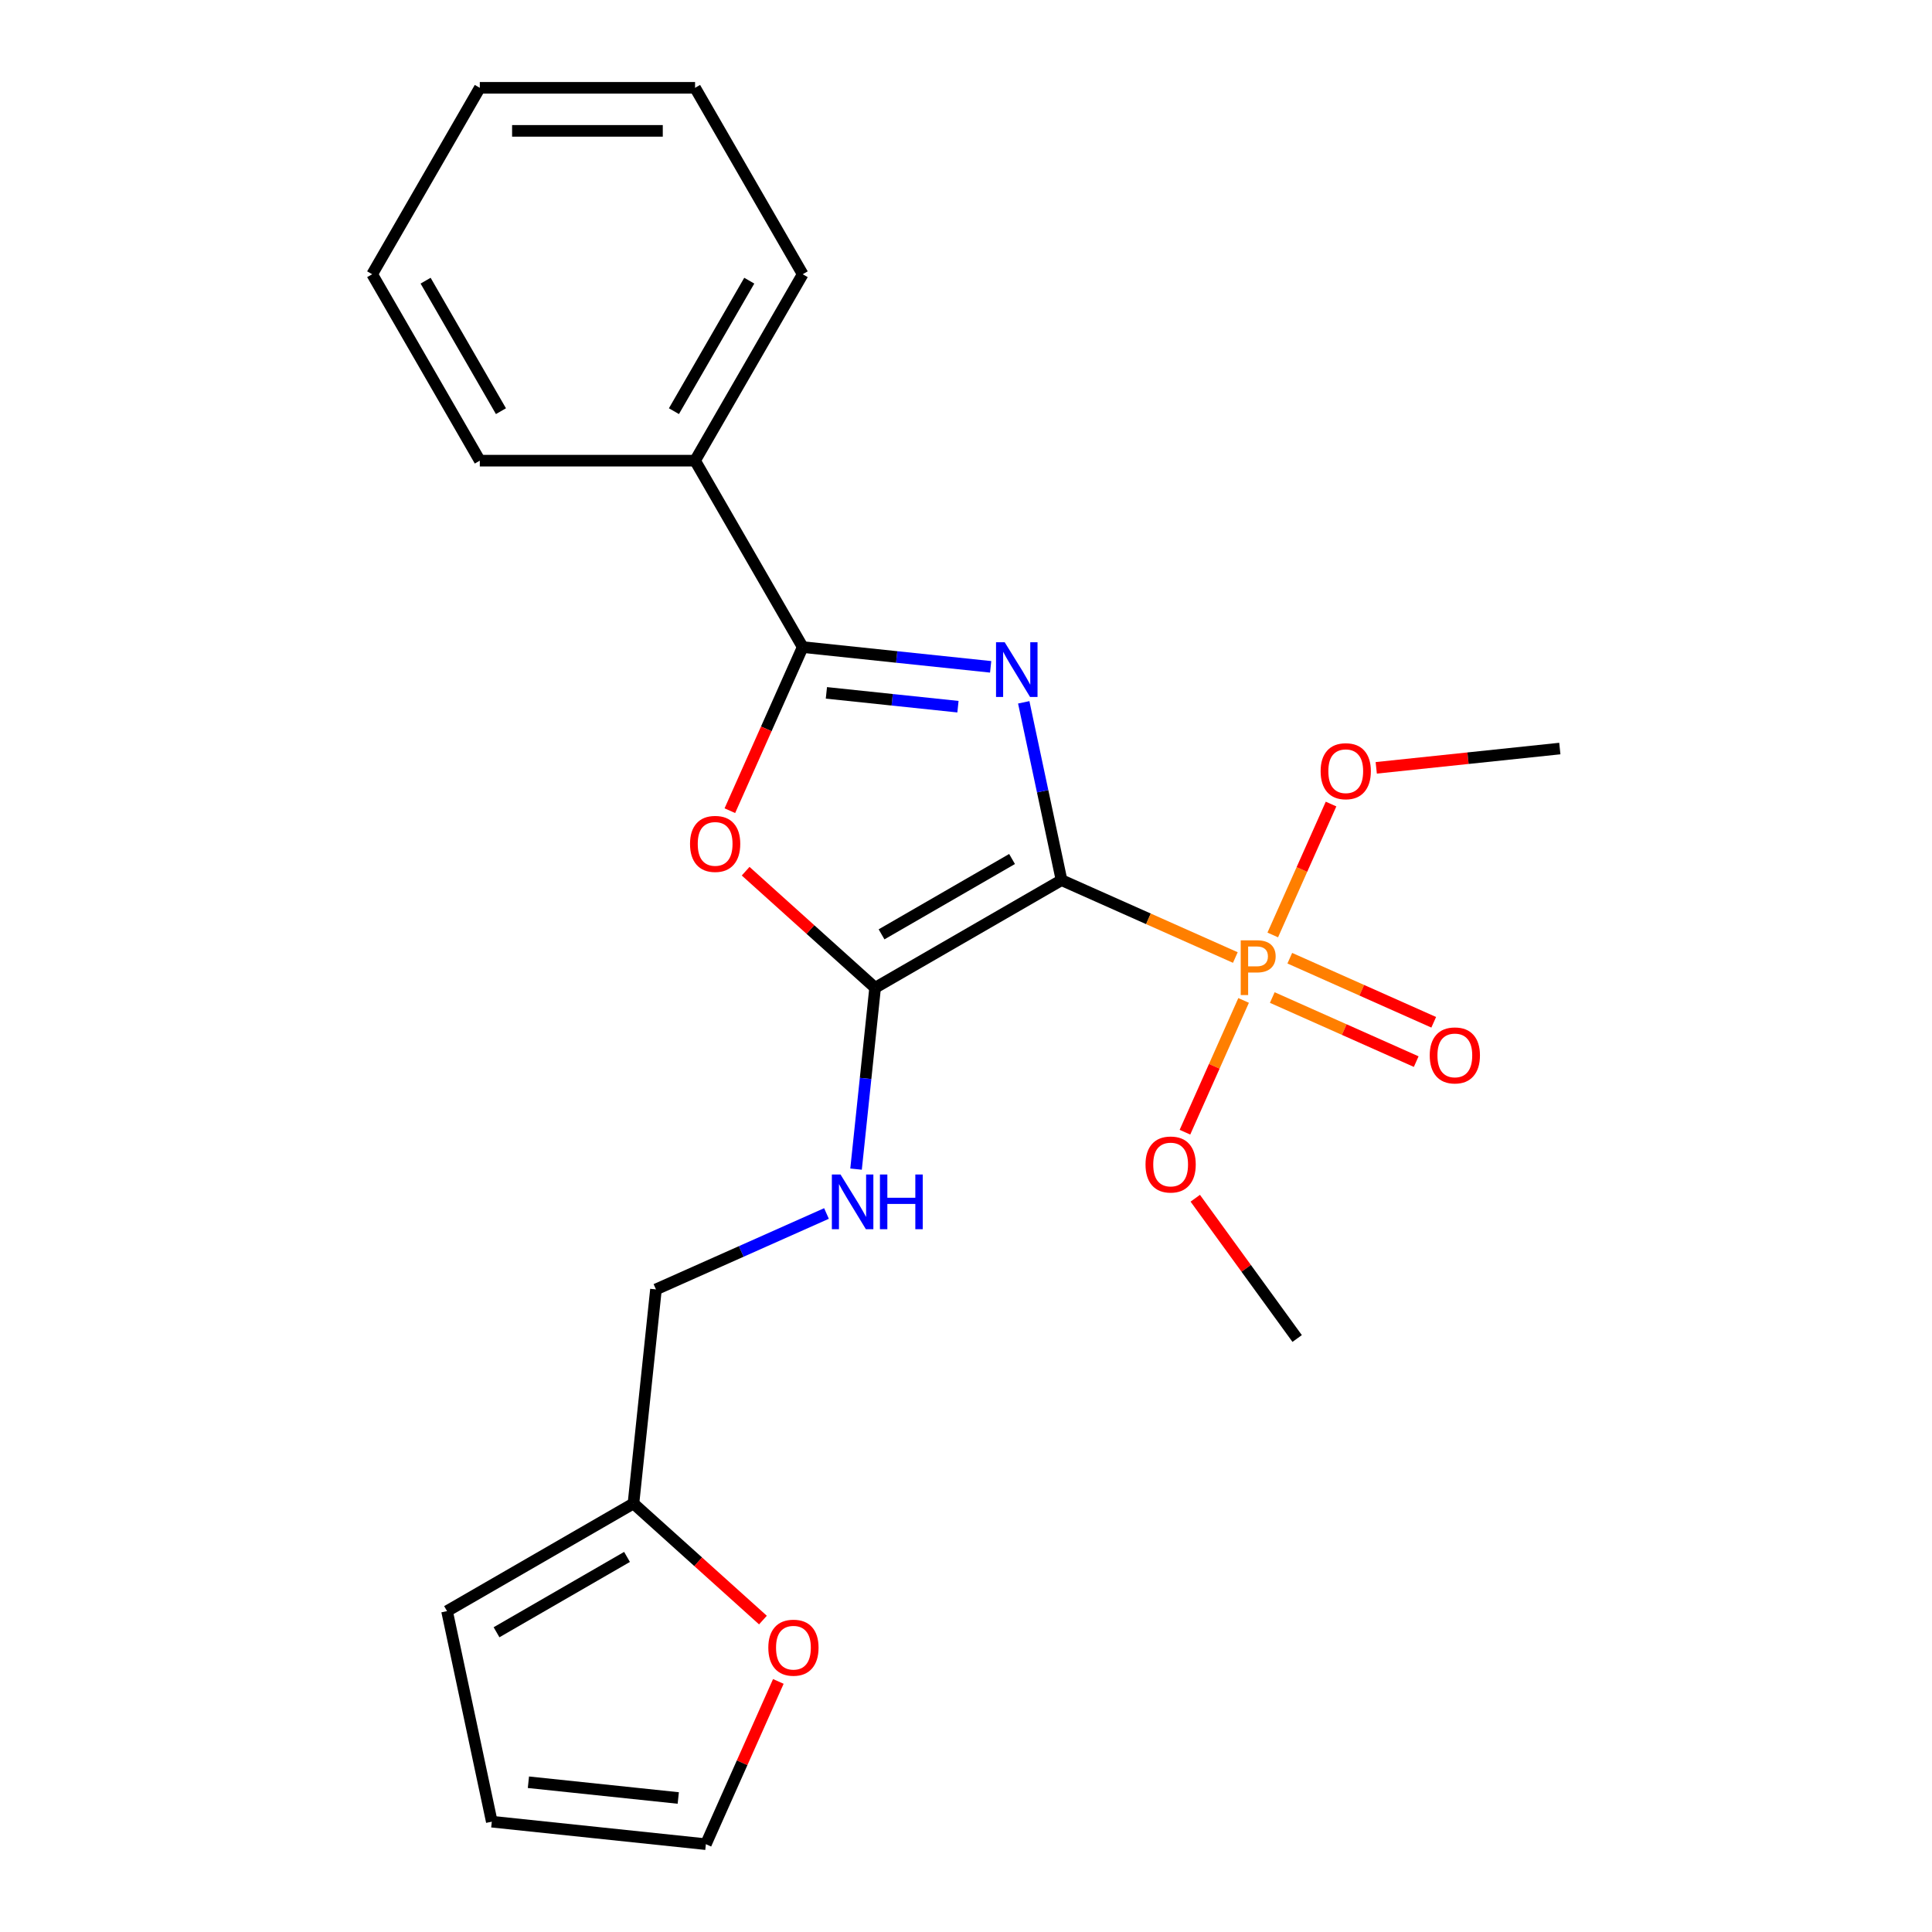 <?xml version='1.0' encoding='iso-8859-1'?>
<svg version='1.1' baseProfile='full'
              xmlns='http://www.w3.org/2000/svg'
                      xmlns:rdkit='http://www.rdkit.org/xml'
                      xmlns:xlink='http://www.w3.org/1999/xlink'
                  xml:space='preserve'
width='1000px' height='1000px' viewBox='0 0 1000 1000'>
<!-- END OF HEADER -->
<rect style='opacity:1.0;fill:#FFFFFF;stroke:none' width='1000' height='1000' x='0' y='0'> </rect>
<path class='bond-0' d='M 549.449,455.56 L 539.668,409.541' style='fill:none;fill-rule:evenodd;stroke:#000000;stroke-width:6px;stroke-linecap:butt;stroke-linejoin:miter;stroke-opacity:1' />
<path class='bond-0' d='M 539.668,409.541 L 529.886,363.522' style='fill:none;fill-rule:evenodd;stroke:#0000FF;stroke-width:6px;stroke-linecap:butt;stroke-linejoin:miter;stroke-opacity:1' />
<path class='bond-1' d='M 549.449,455.56 L 452.958,511.27' style='fill:none;fill-rule:evenodd;stroke:#000000;stroke-width:6px;stroke-linecap:butt;stroke-linejoin:miter;stroke-opacity:1' />
<path class='bond-1' d='M 523.834,444.618 L 456.29,483.615' style='fill:none;fill-rule:evenodd;stroke:#000000;stroke-width:6px;stroke-linecap:butt;stroke-linejoin:miter;stroke-opacity:1' />
<path class='bond-2' d='M 549.449,455.56 L 594.43,475.587' style='fill:none;fill-rule:evenodd;stroke:#000000;stroke-width:6px;stroke-linecap:butt;stroke-linejoin:miter;stroke-opacity:1' />
<path class='bond-2' d='M 594.43,475.587 L 639.41,495.613' style='fill:none;fill-rule:evenodd;stroke:#FF7F00;stroke-width:6px;stroke-linecap:butt;stroke-linejoin:miter;stroke-opacity:1' />
<path class='bond-3' d='M 512.759,345.154 L 464.117,340.042' style='fill:none;fill-rule:evenodd;stroke:#0000FF;stroke-width:6px;stroke-linecap:butt;stroke-linejoin:miter;stroke-opacity:1' />
<path class='bond-3' d='M 464.117,340.042 L 415.475,334.93' style='fill:none;fill-rule:evenodd;stroke:#000000;stroke-width:6px;stroke-linecap:butt;stroke-linejoin:miter;stroke-opacity:1' />
<path class='bond-3' d='M 495.837,365.782 L 461.788,362.204' style='fill:none;fill-rule:evenodd;stroke:#0000FF;stroke-width:6px;stroke-linecap:butt;stroke-linejoin:miter;stroke-opacity:1' />
<path class='bond-3' d='M 461.788,362.204 L 427.739,358.625' style='fill:none;fill-rule:evenodd;stroke:#000000;stroke-width:6px;stroke-linecap:butt;stroke-linejoin:miter;stroke-opacity:1' />
<path class='bond-4' d='M 452.958,511.27 L 419.45,481.1' style='fill:none;fill-rule:evenodd;stroke:#000000;stroke-width:6px;stroke-linecap:butt;stroke-linejoin:miter;stroke-opacity:1' />
<path class='bond-4' d='M 419.45,481.1 L 385.943,450.929' style='fill:none;fill-rule:evenodd;stroke:#FF0000;stroke-width:6px;stroke-linecap:butt;stroke-linejoin:miter;stroke-opacity:1' />
<path class='bond-5' d='M 452.958,511.27 L 448.025,558.201' style='fill:none;fill-rule:evenodd;stroke:#000000;stroke-width:6px;stroke-linecap:butt;stroke-linejoin:miter;stroke-opacity:1' />
<path class='bond-5' d='M 448.025,558.201 L 443.092,605.133' style='fill:none;fill-rule:evenodd;stroke:#0000FF;stroke-width:6px;stroke-linecap:butt;stroke-linejoin:miter;stroke-opacity:1' />
<path class='bond-7' d='M 658.529,516.322 L 695.779,532.907' style='fill:none;fill-rule:evenodd;stroke:#FF7F00;stroke-width:6px;stroke-linecap:butt;stroke-linejoin:miter;stroke-opacity:1' />
<path class='bond-7' d='M 695.779,532.907 L 733.028,549.491' style='fill:none;fill-rule:evenodd;stroke:#FF0000;stroke-width:6px;stroke-linecap:butt;stroke-linejoin:miter;stroke-opacity:1' />
<path class='bond-7' d='M 667.593,495.965 L 704.843,512.549' style='fill:none;fill-rule:evenodd;stroke:#FF7F00;stroke-width:6px;stroke-linecap:butt;stroke-linejoin:miter;stroke-opacity:1' />
<path class='bond-7' d='M 704.843,512.549 L 742.092,529.134' style='fill:none;fill-rule:evenodd;stroke:#FF0000;stroke-width:6px;stroke-linecap:butt;stroke-linejoin:miter;stroke-opacity:1' />
<path class='bond-13' d='M 643.691,517.824 L 628.509,551.924' style='fill:none;fill-rule:evenodd;stroke:#FF7F00;stroke-width:6px;stroke-linecap:butt;stroke-linejoin:miter;stroke-opacity:1' />
<path class='bond-13' d='M 628.509,551.924 L 613.327,586.023' style='fill:none;fill-rule:evenodd;stroke:#FF0000;stroke-width:6px;stroke-linecap:butt;stroke-linejoin:miter;stroke-opacity:1' />
<path class='bond-14' d='M 658.78,483.933 L 673.864,450.053' style='fill:none;fill-rule:evenodd;stroke:#FF7F00;stroke-width:6px;stroke-linecap:butt;stroke-linejoin:miter;stroke-opacity:1' />
<path class='bond-14' d='M 673.864,450.053 L 688.949,416.174' style='fill:none;fill-rule:evenodd;stroke:#FF0000;stroke-width:6px;stroke-linecap:butt;stroke-linejoin:miter;stroke-opacity:1' />
<path class='bond-9' d='M 415.475,334.93 L 359.766,238.438' style='fill:none;fill-rule:evenodd;stroke:#000000;stroke-width:6px;stroke-linecap:butt;stroke-linejoin:miter;stroke-opacity:1' />
<path class='bond-23' d='M 415.475,334.93 L 396.624,377.27' style='fill:none;fill-rule:evenodd;stroke:#000000;stroke-width:6px;stroke-linecap:butt;stroke-linejoin:miter;stroke-opacity:1' />
<path class='bond-23' d='M 396.624,377.27 L 377.773,419.61' style='fill:none;fill-rule:evenodd;stroke:#FF0000;stroke-width:6px;stroke-linecap:butt;stroke-linejoin:miter;stroke-opacity:1' />
<path class='bond-15' d='M 427.786,628.1 L 383.655,647.748' style='fill:none;fill-rule:evenodd;stroke:#0000FF;stroke-width:6px;stroke-linecap:butt;stroke-linejoin:miter;stroke-opacity:1' />
<path class='bond-15' d='M 383.655,647.748 L 339.525,667.397' style='fill:none;fill-rule:evenodd;stroke:#000000;stroke-width:6px;stroke-linecap:butt;stroke-linejoin:miter;stroke-opacity:1' />
<path class='bond-6' d='M 327.878,778.205 L 339.525,667.397' style='fill:none;fill-rule:evenodd;stroke:#000000;stroke-width:6px;stroke-linecap:butt;stroke-linejoin:miter;stroke-opacity:1' />
<path class='bond-8' d='M 327.878,778.205 L 361.386,808.376' style='fill:none;fill-rule:evenodd;stroke:#000000;stroke-width:6px;stroke-linecap:butt;stroke-linejoin:miter;stroke-opacity:1' />
<path class='bond-8' d='M 361.386,808.376 L 394.893,838.546' style='fill:none;fill-rule:evenodd;stroke:#FF0000;stroke-width:6px;stroke-linecap:butt;stroke-linejoin:miter;stroke-opacity:1' />
<path class='bond-10' d='M 327.878,778.205 L 231.387,833.915' style='fill:none;fill-rule:evenodd;stroke:#000000;stroke-width:6px;stroke-linecap:butt;stroke-linejoin:miter;stroke-opacity:1' />
<path class='bond-10' d='M 324.547,805.86 L 257.002,844.857' style='fill:none;fill-rule:evenodd;stroke:#000000;stroke-width:6px;stroke-linecap:butt;stroke-linejoin:miter;stroke-opacity:1' />
<path class='bond-11' d='M 402.867,870.305 L 384.114,912.425' style='fill:none;fill-rule:evenodd;stroke:#FF0000;stroke-width:6px;stroke-linecap:butt;stroke-linejoin:miter;stroke-opacity:1' />
<path class='bond-11' d='M 384.114,912.425 L 365.361,954.545' style='fill:none;fill-rule:evenodd;stroke:#000000;stroke-width:6px;stroke-linecap:butt;stroke-linejoin:miter;stroke-opacity:1' />
<path class='bond-16' d='M 359.766,238.438 L 415.475,141.946' style='fill:none;fill-rule:evenodd;stroke:#000000;stroke-width:6px;stroke-linecap:butt;stroke-linejoin:miter;stroke-opacity:1' />
<path class='bond-16' d='M 348.824,212.822 L 387.821,145.278' style='fill:none;fill-rule:evenodd;stroke:#000000;stroke-width:6px;stroke-linecap:butt;stroke-linejoin:miter;stroke-opacity:1' />
<path class='bond-17' d='M 359.766,238.438 L 248.347,238.438' style='fill:none;fill-rule:evenodd;stroke:#000000;stroke-width:6px;stroke-linecap:butt;stroke-linejoin:miter;stroke-opacity:1' />
<path class='bond-12' d='M 231.387,833.915 L 254.552,942.899' style='fill:none;fill-rule:evenodd;stroke:#000000;stroke-width:6px;stroke-linecap:butt;stroke-linejoin:miter;stroke-opacity:1' />
<path class='bond-24' d='M 365.361,954.545 L 254.552,942.899' style='fill:none;fill-rule:evenodd;stroke:#000000;stroke-width:6px;stroke-linecap:butt;stroke-linejoin:miter;stroke-opacity:1' />
<path class='bond-24' d='M 351.069,930.637 L 273.503,922.484' style='fill:none;fill-rule:evenodd;stroke:#000000;stroke-width:6px;stroke-linecap:butt;stroke-linejoin:miter;stroke-opacity:1' />
<path class='bond-19' d='M 618.665,620.21 L 645.037,656.507' style='fill:none;fill-rule:evenodd;stroke:#FF0000;stroke-width:6px;stroke-linecap:butt;stroke-linejoin:miter;stroke-opacity:1' />
<path class='bond-19' d='M 645.037,656.507 L 671.408,692.805' style='fill:none;fill-rule:evenodd;stroke:#000000;stroke-width:6px;stroke-linecap:butt;stroke-linejoin:miter;stroke-opacity:1' />
<path class='bond-18' d='M 712.339,397.433 L 759.851,392.439' style='fill:none;fill-rule:evenodd;stroke:#FF0000;stroke-width:6px;stroke-linecap:butt;stroke-linejoin:miter;stroke-opacity:1' />
<path class='bond-18' d='M 759.851,392.439 L 807.363,387.446' style='fill:none;fill-rule:evenodd;stroke:#000000;stroke-width:6px;stroke-linecap:butt;stroke-linejoin:miter;stroke-opacity:1' />
<path class='bond-21' d='M 415.475,141.946 L 359.766,45.455' style='fill:none;fill-rule:evenodd;stroke:#000000;stroke-width:6px;stroke-linecap:butt;stroke-linejoin:miter;stroke-opacity:1' />
<path class='bond-20' d='M 248.347,238.438 L 192.637,141.946' style='fill:none;fill-rule:evenodd;stroke:#000000;stroke-width:6px;stroke-linecap:butt;stroke-linejoin:miter;stroke-opacity:1' />
<path class='bond-20' d='M 259.289,212.822 L 220.292,145.278' style='fill:none;fill-rule:evenodd;stroke:#000000;stroke-width:6px;stroke-linecap:butt;stroke-linejoin:miter;stroke-opacity:1' />
<path class='bond-22' d='M 192.637,141.946 L 248.347,45.455' style='fill:none;fill-rule:evenodd;stroke:#000000;stroke-width:6px;stroke-linecap:butt;stroke-linejoin:miter;stroke-opacity:1' />
<path class='bond-25' d='M 359.766,45.455 L 248.347,45.455' style='fill:none;fill-rule:evenodd;stroke:#000000;stroke-width:6px;stroke-linecap:butt;stroke-linejoin:miter;stroke-opacity:1' />
<path class='bond-25' d='M 343.053,67.738 L 265.06,67.738' style='fill:none;fill-rule:evenodd;stroke:#000000;stroke-width:6px;stroke-linecap:butt;stroke-linejoin:miter;stroke-opacity:1' />
<path  class='atom-1' d='M 520.024 332.416
L 529.304 347.416
Q 530.224 348.896, 531.704 351.576
Q 533.184 354.256, 533.264 354.416
L 533.264 332.416
L 537.024 332.416
L 537.024 360.736
L 533.144 360.736
L 523.184 344.336
Q 522.024 342.416, 520.784 340.216
Q 519.584 338.016, 519.224 337.336
L 519.224 360.736
L 515.544 360.736
L 515.544 332.416
L 520.024 332.416
' fill='#0000FF'/>
<path  class='atom-3' d='M 650.556 486.718
Q 655.396 486.718, 657.836 488.918
Q 660.276 491.078, 660.276 495.038
Q 660.276 498.958, 657.756 501.198
Q 655.276 503.398, 650.556 503.398
L 646.036 503.398
L 646.036 515.038
L 642.196 515.038
L 642.196 486.718
L 650.556 486.718
M 650.556 500.198
Q 653.316 500.198, 654.796 498.878
Q 656.276 497.558, 656.276 495.038
Q 656.276 492.518, 654.796 491.238
Q 653.356 489.918, 650.556 489.918
L 646.036 489.918
L 646.036 500.198
L 650.556 500.198
' fill='#FF7F00'/>
<path  class='atom-5' d='M 357.157 436.796
Q 357.157 429.996, 360.517 426.196
Q 363.877 422.396, 370.157 422.396
Q 376.437 422.396, 379.797 426.196
Q 383.157 429.996, 383.157 436.796
Q 383.157 443.676, 379.757 447.596
Q 376.357 451.476, 370.157 451.476
Q 363.917 451.476, 360.517 447.596
Q 357.157 443.716, 357.157 436.796
M 370.157 448.276
Q 374.477 448.276, 376.797 445.396
Q 379.157 442.476, 379.157 436.796
Q 379.157 431.236, 376.797 428.436
Q 374.477 425.596, 370.157 425.596
Q 365.837 425.596, 363.477 428.396
Q 361.157 431.196, 361.157 436.796
Q 361.157 442.516, 363.477 445.396
Q 365.837 448.276, 370.157 448.276
' fill='#FF0000'/>
<path  class='atom-6' d='M 435.051 607.918
L 444.331 622.918
Q 445.251 624.398, 446.731 627.078
Q 448.211 629.758, 448.291 629.918
L 448.291 607.918
L 452.051 607.918
L 452.051 636.238
L 448.171 636.238
L 438.211 619.838
Q 437.051 617.918, 435.811 615.718
Q 434.611 613.518, 434.251 612.838
L 434.251 636.238
L 430.571 636.238
L 430.571 607.918
L 435.051 607.918
' fill='#0000FF'/>
<path  class='atom-6' d='M 455.451 607.918
L 459.291 607.918
L 459.291 619.958
L 473.771 619.958
L 473.771 607.918
L 477.611 607.918
L 477.611 636.238
L 473.771 636.238
L 473.771 623.158
L 459.291 623.158
L 459.291 636.238
L 455.451 636.238
L 455.451 607.918
' fill='#0000FF'/>
<path  class='atom-8' d='M 740.022 546.277
Q 740.022 539.477, 743.382 535.677
Q 746.742 531.877, 753.022 531.877
Q 759.302 531.877, 762.662 535.677
Q 766.022 539.477, 766.022 546.277
Q 766.022 553.157, 762.622 557.077
Q 759.222 560.957, 753.022 560.957
Q 746.782 560.957, 743.382 557.077
Q 740.022 553.197, 740.022 546.277
M 753.022 557.757
Q 757.342 557.757, 759.662 554.877
Q 762.022 551.957, 762.022 546.277
Q 762.022 540.717, 759.662 537.917
Q 757.342 535.077, 753.022 535.077
Q 748.702 535.077, 746.342 537.877
Q 744.022 540.677, 744.022 546.277
Q 744.022 551.997, 746.342 554.877
Q 748.702 557.757, 753.022 557.757
' fill='#FF0000'/>
<path  class='atom-9' d='M 397.679 852.839
Q 397.679 846.039, 401.039 842.239
Q 404.399 838.439, 410.679 838.439
Q 416.959 838.439, 420.319 842.239
Q 423.679 846.039, 423.679 852.839
Q 423.679 859.719, 420.279 863.639
Q 416.879 867.519, 410.679 867.519
Q 404.439 867.519, 401.039 863.639
Q 397.679 859.759, 397.679 852.839
M 410.679 864.319
Q 414.999 864.319, 417.319 861.439
Q 419.679 858.519, 419.679 852.839
Q 419.679 847.279, 417.319 844.479
Q 414.999 841.639, 410.679 841.639
Q 406.359 841.639, 403.999 844.439
Q 401.679 847.239, 401.679 852.839
Q 401.679 858.559, 403.999 861.439
Q 406.359 864.319, 410.679 864.319
' fill='#FF0000'/>
<path  class='atom-14' d='M 592.918 602.745
Q 592.918 595.945, 596.278 592.145
Q 599.638 588.345, 605.918 588.345
Q 612.198 588.345, 615.558 592.145
Q 618.918 595.945, 618.918 602.745
Q 618.918 609.625, 615.518 613.545
Q 612.118 617.425, 605.918 617.425
Q 599.678 617.425, 596.278 613.545
Q 592.918 609.665, 592.918 602.745
M 605.918 614.225
Q 610.238 614.225, 612.558 611.345
Q 614.918 608.425, 614.918 602.745
Q 614.918 597.185, 612.558 594.385
Q 610.238 591.545, 605.918 591.545
Q 601.598 591.545, 599.238 594.345
Q 596.918 597.145, 596.918 602.745
Q 596.918 608.465, 599.238 611.345
Q 601.598 614.225, 605.918 614.225
' fill='#FF0000'/>
<path  class='atom-15' d='M 683.554 399.172
Q 683.554 392.372, 686.914 388.572
Q 690.274 384.772, 696.554 384.772
Q 702.834 384.772, 706.194 388.572
Q 709.554 392.372, 709.554 399.172
Q 709.554 406.052, 706.154 409.972
Q 702.754 413.852, 696.554 413.852
Q 690.314 413.852, 686.914 409.972
Q 683.554 406.092, 683.554 399.172
M 696.554 410.652
Q 700.874 410.652, 703.194 407.772
Q 705.554 404.852, 705.554 399.172
Q 705.554 393.612, 703.194 390.812
Q 700.874 387.972, 696.554 387.972
Q 692.234 387.972, 689.874 390.772
Q 687.554 393.572, 687.554 399.172
Q 687.554 404.892, 689.874 407.772
Q 692.234 410.652, 696.554 410.652
' fill='#FF0000'/>
</svg>
